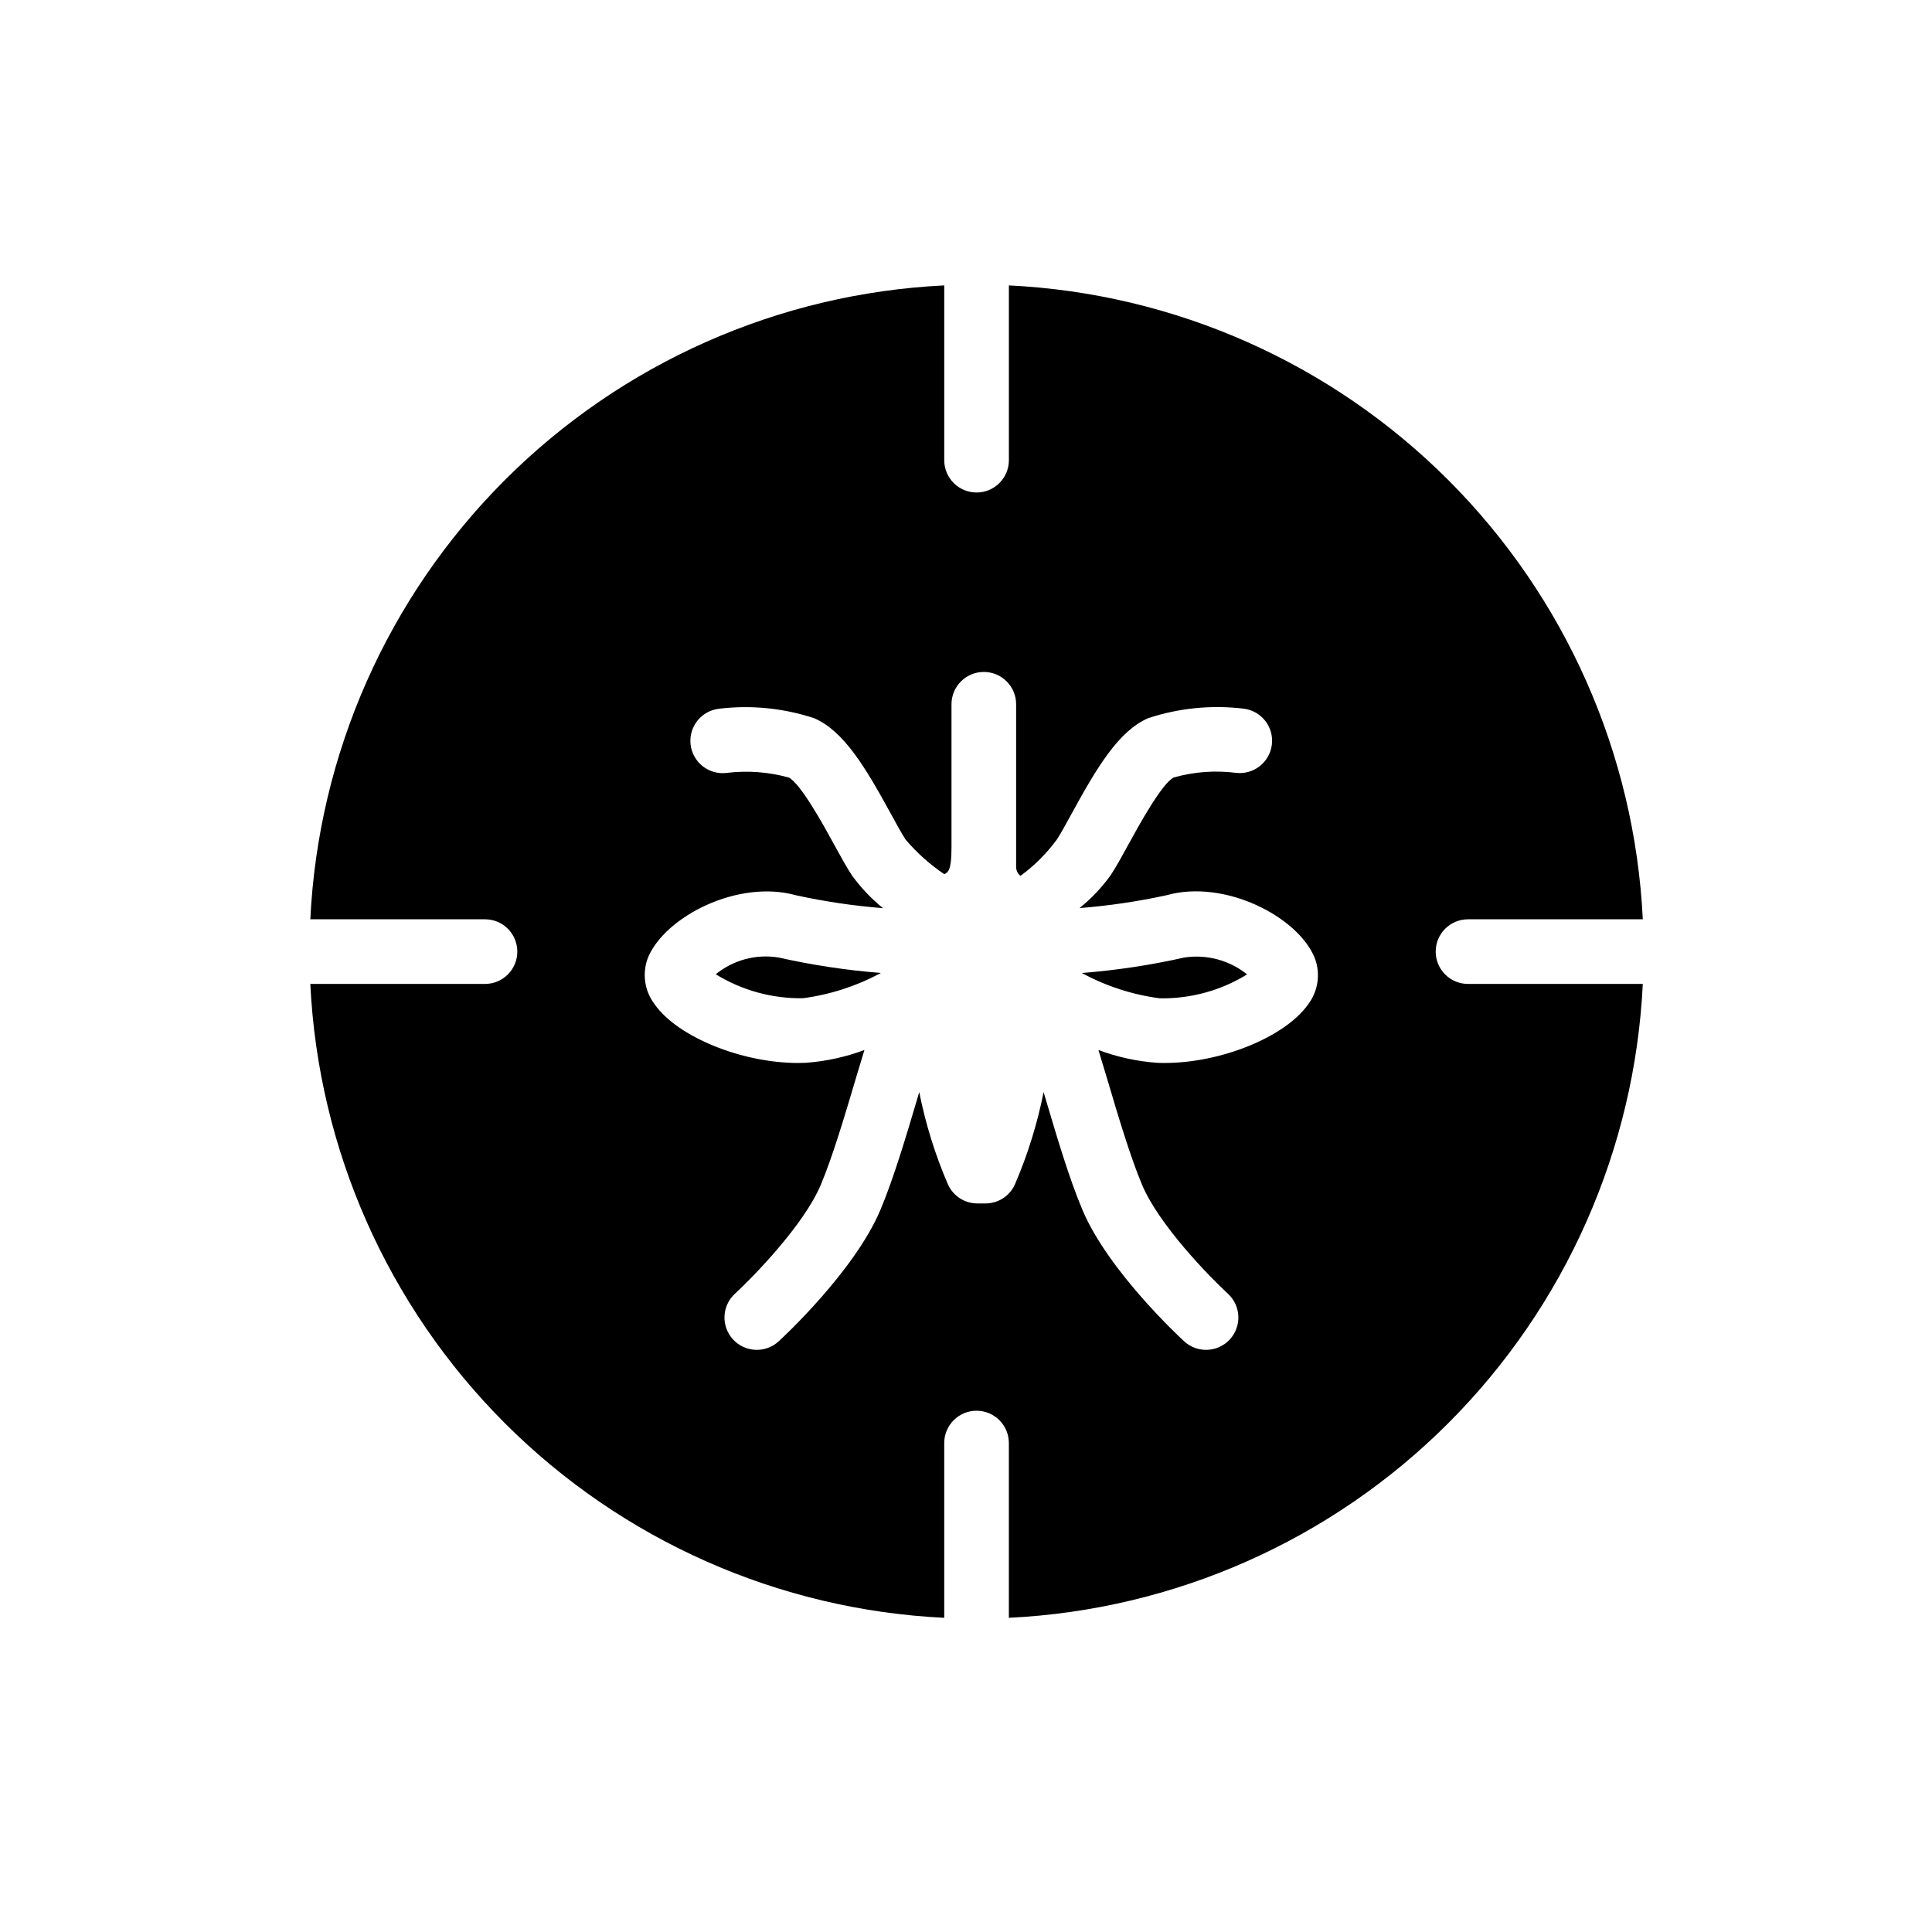 <?xml version="1.0" encoding="UTF-8"?>
<!-- Uploaded to: ICON Repo, www.iconrepo.com, Generator: ICON Repo Mixer Tools -->
<svg fill="#000000" width="800px" height="800px" version="1.1" viewBox="144 144 512 512" xmlns="http://www.w3.org/2000/svg">
 <g>
  <path d="m333.68 402.19c6.945 4.277 14.969 6.481 23.129 6.348 7.223-0.957 14.211-3.227 20.617-6.695-9.098-0.715-18.129-2.078-27.031-4.082-5.949-0.996-12.039 0.617-16.715 4.43z"/>
  <path d="m533.04 404.75c-4.731 0-8.566-3.836-8.566-8.566 0-4.731 3.836-8.562 8.566-8.562h46.32c-2.133-43.867-20.516-85.367-51.566-116.42-31.055-31.055-72.559-49.438-116.43-51.566v46.316c0 4.731-3.832 8.566-8.562 8.566s-8.566-3.836-8.566-8.566v-46.316c-43.867 2.129-85.367 20.512-116.43 51.566-31.055 31.055-49.438 72.555-51.57 116.42h46.297c4.731 0 8.562 3.832 8.562 8.562 0 4.731-3.832 8.566-8.562 8.566h-46.297c2.129 43.867 20.512 85.367 51.566 116.42 31.055 31.055 72.559 49.438 116.43 51.566v-46.312c0-4.731 3.836-8.566 8.562-8.566 4.731 0 8.566 3.836 8.566 8.566v46.316-0.004c43.867-2.129 85.371-20.508 116.43-51.562 31.055-31.055 49.438-72.559 51.57-116.43zm-42.352 5.394c-6.102 8.68-23.121 15.551-38.004 15.551-0.695 0-1.375 0-2.062-0.047l0.004 0.004c-5.312-0.383-10.539-1.523-15.527-3.391 0.707 2.277 1.512 4.977 2.519 8.344 2.629 8.883 5.91 19.941 9.039 27.379 4.484 10.652 17.945 24.445 22.754 28.863l-0.004-0.004c3.488 3.203 3.719 8.621 0.52 12.109-3.199 3.484-8.621 3.719-12.105 0.516-0.82-0.75-20.105-18.539-26.965-34.84-3.527-8.312-6.926-19.871-9.68-29.16-0.195-0.672-0.402-1.355-0.609-2.055v0.004c-1.676 8.434-4.242 16.672-7.652 24.57-1.406 3.016-4.434 4.941-7.762 4.941h-2.129c-3.328 0-6.356-1.926-7.762-4.941-3.418-7.898-5.984-16.133-7.656-24.57-0.207 0.695-0.414 1.387-0.609 2.055-2.75 9.289-6.176 20.848-9.68 29.16-6.856 16.297-26.145 34.086-26.965 34.84v-0.004c-3.484 3.203-8.906 2.969-12.105-0.516-3.199-3.488-2.969-8.906 0.52-12.109 4.805-4.418 18.27-18.211 22.754-28.863 3.129-7.438 6.41-18.496 9.039-27.379 1.008-3.367 1.809-6.047 2.519-8.344l-0.004 0.004c-4.988 1.867-10.215 3.008-15.527 3.391-0.68 0.031-1.371 0.047-2.062 0.047-14.883 0-31.902-6.871-38.004-15.551l0.004-0.004c-2.695-3.523-3.367-8.191-1.781-12.332 4.488-10.902 23.902-20.867 39.297-16.539h0.004c7.578 1.652 15.262 2.789 22.996 3.398-3.109-2.512-5.871-5.426-8.215-8.664-1.406-2.109-2.934-4.906-4.711-8.148-2.648-4.852-8.871-16.219-12.055-17.809h-0.004c-5.363-1.488-10.973-1.902-16.5-1.215-2.258 0.266-4.531-0.379-6.316-1.793-1.785-1.414-2.934-3.481-3.191-5.738-0.258-2.262 0.395-4.535 1.812-6.316 1.422-1.777 3.488-2.918 5.754-3.172 8.477-1.02 17.078-0.16 25.188 2.519 7.828 3.356 13.602 13.027 20.324 25.328 1.512 2.766 2.941 5.379 3.93 6.867 2.981 3.492 6.418 6.566 10.223 9.133 1.031-0.504 1.914-0.977 1.914-7.125v-37.898c0-4.731 3.836-8.566 8.566-8.566 4.731 0 8.562 3.836 8.562 8.566v42.98-0.004c-0.035 0.969 0.391 1.895 1.148 2.496 3.684-2.688 6.93-5.926 9.625-9.602 1.008-1.512 2.418-4.102 3.93-6.867 6.727-12.297 12.496-21.973 20.32-25.328h-0.004c8.121-2.68 16.734-3.539 25.223-2.519 4.699 0.539 8.074 4.785 7.535 9.484-0.539 4.699-4.785 8.074-9.484 7.535-5.535-0.707-11.156-0.289-16.527 1.223-3.16 1.582-9.383 12.949-12.031 17.801-1.777 3.238-3.305 6.047-4.715 8.148-2.344 3.238-5.106 6.148-8.211 8.664 7.734-0.609 15.418-1.746 23-3.394 15.441-4.348 34.816 5.637 39.297 16.535 1.617 4.133 0.977 8.809-1.699 12.352z"/>
  <path d="m457.77 397.77c-8.914 2.008-17.965 3.371-27.078 4.082 6.426 3.492 13.441 5.769 20.691 6.715 8.152 0.133 16.172-2.066 23.113-6.344-4.699-3.769-10.77-5.387-16.727-4.453z"/>
 </g>
</svg>